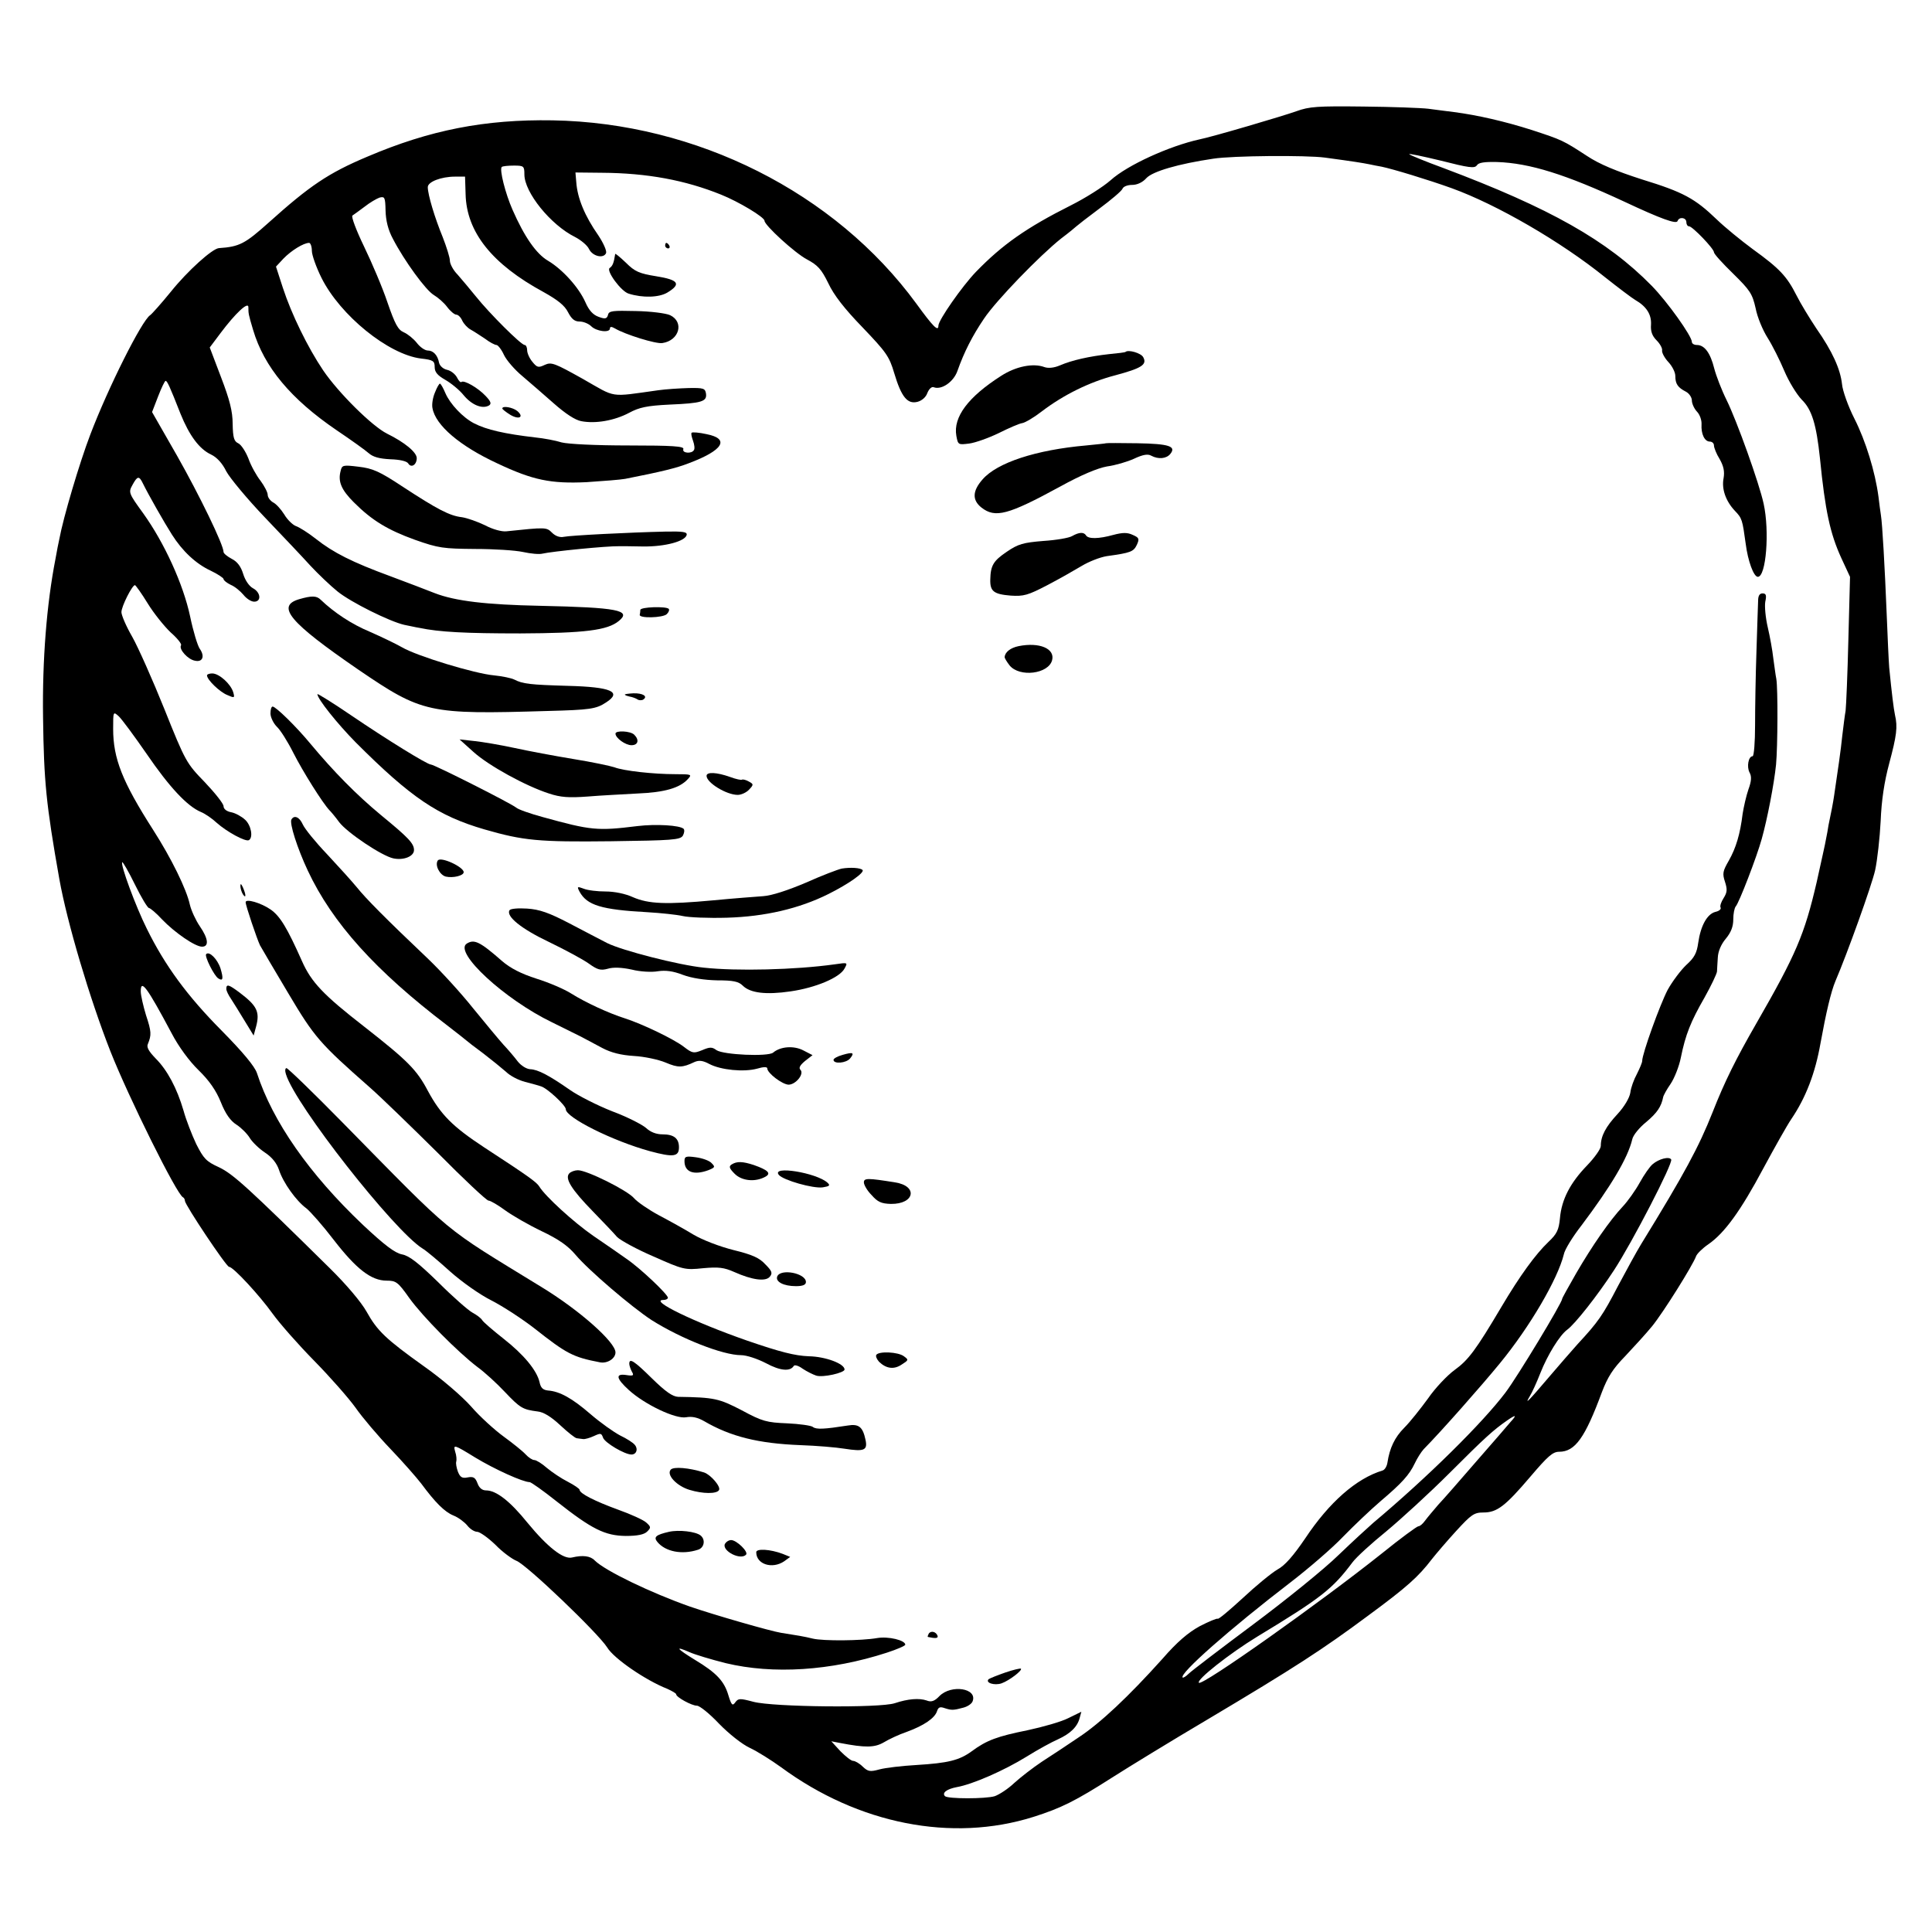 <?xml version="1.0" standalone="no"?>
<!DOCTYPE svg PUBLIC "-//W3C//DTD SVG 20010904//EN"
 "http://www.w3.org/TR/2001/REC-SVG-20010904/DTD/svg10.dtd">
<svg version="1.0" xmlns="http://www.w3.org/2000/svg"
 width="700pt" height="700pt" viewBox="0 0 700 700"
 preserveAspectRatio="xMidYMid meet">
<g transform="translate(0,700) scale(0.1,-0.1)"
fill="#000000" stroke="none">
<path d="M4697 6597 c-47 -17 -305 -93 -351 -102 -109 -24 -261 -93 -322 -148
-27 -24 -92 -65 -144 -91 -161 -81 -248 -142 -344 -241 -50 -52 -136 -175
-136 -195 0 -23 -19 -4 -80 80 -295 403 -797 655 -1318 664 -245 4 -445 -35
-672 -132 -140 -59 -208 -105 -356 -238 -86 -77 -106 -88 -181 -93 -24 -2
-113 -82 -174 -158 -35 -43 -69 -81 -75 -85 -30 -19 -152 -262 -217 -433 -39
-102 -98 -301 -112 -378 -3 -12 -9 -44 -14 -72 -32 -164 -48 -366 -45 -575 3
-231 11 -314 59 -585 28 -157 110 -433 185 -624 66 -167 241 -520 263 -529 4
-2 7 -8 7 -13 0 -14 150 -239 160 -239 15 0 110 -103 158 -170 26 -36 93 -112
150 -170 57 -58 124 -134 150 -170 25 -36 82 -103 127 -150 45 -47 94 -103
111 -125 51 -69 85 -103 117 -116 18 -7 40 -24 50 -36 10 -13 26 -23 36 -23 9
0 39 -21 66 -47 26 -27 61 -52 76 -58 36 -13 297 -263 329 -314 24 -40 139
-119 218 -150 17 -8 32 -16 32 -20 0 -10 56 -41 75 -41 10 0 46 -29 80 -65 36
-37 84 -75 112 -88 26 -12 77 -44 113 -70 280 -206 619 -273 914 -180 101 32
153 58 286 143 58 37 213 132 345 210 316 188 419 255 583 377 140 103 181
140 230 204 15 19 55 66 88 102 55 60 65 67 99 67 49 0 79 23 170 130 63 74
81 90 104 90 58 0 94 51 155 216 21 55 40 85 84 130 31 33 76 82 98 109 40 49
147 220 159 253 3 9 23 29 45 44 58 40 117 121 199 275 41 76 86 156 101 178
53 78 87 167 106 275 20 110 38 187 54 225 43 100 132 348 144 402 8 37 17
118 20 178 3 75 13 142 31 209 27 101 31 132 21 175 -5 23 -12 81 -21 172 -2
26 -6 112 -9 190 -7 175 -16 332 -21 362 -2 12 -6 43 -9 68 -12 90 -46 201
-87 282 -23 45 -43 102 -45 125 -6 55 -35 119 -93 202 -24 36 -57 90 -72 120
-35 69 -61 97 -158 167 -42 31 -101 79 -131 108 -79 76 -121 99 -271 145 -93
30 -154 55 -199 85 -86 56 -90 58 -200 94 -97 31 -197 54 -282 65 -27 3 -68 9
-93 12 -25 3 -131 7 -235 8 -167 2 -196 0 -243 -17z m654 -196 c6 10 27 13 73
12 119 -4 249 -45 462 -144 132 -62 188 -82 192 -70 6 17 32 13 32 -4 0 -8 4
-15 10 -15 12 0 90 -81 90 -94 0 -6 31 -40 69 -77 62 -61 70 -73 82 -126 6
-32 26 -80 44 -108 17 -27 44 -81 60 -119 16 -38 44 -84 63 -104 37 -36 53
-90 66 -212 19 -192 37 -273 77 -361 l32 -69 -6 -227 c-3 -126 -8 -241 -10
-258 -3 -16 -8 -57 -12 -90 -5 -51 -17 -133 -30 -220 -3 -21 -11 -63 -20 -105
-2 -14 -6 -36 -9 -50 -2 -14 -18 -84 -34 -157 -44 -189 -74 -260 -219 -512
-73 -127 -114 -209 -158 -321 -50 -126 -101 -221 -259 -478 -16 -26 -53 -94
-84 -152 -55 -106 -71 -129 -146 -210 -22 -25 -68 -77 -100 -115 -80 -94 -93
-107 -74 -75 9 14 26 52 39 85 26 66 70 137 97 157 28 20 110 124 170 216 66
101 215 389 207 401 -7 12 -45 2 -67 -17 -10 -8 -31 -38 -47 -67 -16 -29 -44
-68 -61 -86 -48 -51 -112 -144 -169 -242 -28 -49 -51 -90 -51 -93 0 -14 -162
-282 -205 -339 -82 -109 -281 -306 -480 -473 -16 -14 -73 -66 -125 -116 -52
-51 -192 -164 -310 -252 -118 -88 -223 -168 -233 -178 -10 -10 -20 -16 -22
-14 -14 13 172 177 391 345 65 50 151 124 190 165 39 40 100 98 135 128 79 67
105 96 125 138 9 19 23 41 32 51 64 65 208 228 276 311 110 134 210 306 232
395 3 17 32 64 64 105 106 141 168 244 184 312 3 15 26 43 51 63 39 33 54 55
61 90 1 6 13 28 27 48 14 21 31 64 37 95 17 84 36 131 86 218 24 43 44 85 45
94 0 8 2 31 3 51 1 22 12 48 29 68 19 23 27 44 27 70 0 20 4 41 9 47 12 13 76
179 94 244 20 71 45 200 52 270 6 65 7 274 1 310 -3 14 -7 48 -11 75 -3 28
-12 78 -20 112 -8 34 -12 76 -9 93 5 23 3 30 -10 30 -11 0 -16 -9 -16 -27 -1
-16 -3 -98 -6 -183 -3 -85 -5 -206 -5 -267 0 -62 -4 -113 -9 -113 -15 0 -22
-38 -11 -59 8 -14 7 -31 -4 -61 -8 -23 -17 -63 -21 -88 -9 -74 -24 -124 -50
-170 -22 -38 -24 -47 -14 -77 9 -28 8 -38 -5 -59 -9 -14 -14 -29 -11 -34 3 -6
-5 -13 -19 -16 -30 -8 -53 -50 -62 -112 -5 -37 -14 -54 -43 -80 -20 -19 -51
-60 -68 -91 -28 -54 -92 -231 -92 -257 0 -6 -9 -27 -19 -47 -11 -20 -22 -50
-24 -68 -3 -19 -22 -51 -46 -77 -43 -46 -61 -80 -61 -116 0 -11 -23 -43 -50
-71 -60 -62 -92 -122 -98 -191 -4 -42 -11 -57 -42 -86 -47 -45 -103 -122 -170
-235 -93 -157 -120 -193 -170 -229 -26 -19 -70 -65 -96 -103 -27 -37 -65 -85
-86 -106 -35 -35 -53 -74 -61 -126 -2 -14 -10 -27 -18 -29 -95 -29 -193 -115
-280 -246 -43 -63 -73 -98 -101 -113 -22 -13 -78 -59 -125 -103 -48 -44 -88
-78 -91 -75 -3 2 -32 -10 -65 -27 -42 -23 -82 -57 -135 -118 -123 -137 -225
-233 -304 -285 -40 -27 -100 -67 -133 -88 -33 -22 -78 -57 -100 -77 -22 -21
-54 -42 -71 -48 -33 -10 -169 -10 -180 0 -12 12 6 26 43 33 57 10 171 60 252
110 40 25 91 53 114 63 46 21 71 46 79 78 l6 22 -47 -23 c-25 -13 -92 -32
-148 -44 -109 -22 -148 -36 -202 -76 -45 -33 -86 -43 -201 -50 -52 -3 -112
-10 -134 -16 -33 -9 -41 -8 -60 10 -12 12 -28 21 -35 21 -7 0 -27 16 -46 35
l-33 36 31 -6 c93 -18 126 -17 159 2 18 11 56 29 83 38 63 23 102 50 110 75 5
15 11 17 28 11 25 -8 31 -8 68 2 15 4 30 14 33 23 18 47 -77 62 -120 19 -18
-19 -30 -23 -47 -16 -27 9 -67 6 -115 -10 -54 -18 -440 -14 -512 5 -49 13 -55
13 -66 -2 -10 -14 -14 -10 -25 26 -15 51 -43 81 -121 128 -67 41 -75 52 -20
28 20 -9 80 -27 132 -40 171 -41 380 -28 583 38 37 12 67 25 67 29 0 16 -61
31 -102 24 -57 -10 -195 -11 -233 -2 -32 8 -58 12 -115 21 -38 6 -243 65 -330
95 -142 50 -308 130 -345 167 -16 17 -44 20 -82 11 -31 -8 -88 36 -162 126
-63 78 -113 117 -150 117 -14 0 -25 9 -31 26 -8 21 -15 25 -36 21 -20 -4 -27
1 -35 21 -5 14 -8 30 -6 36 2 6 1 23 -4 37 -7 26 -5 26 73 -22 71 -43 173 -89
197 -89 5 0 49 -31 98 -70 128 -101 175 -124 250 -125 43 0 67 5 78 16 14 14
14 17 -4 33 -10 9 -56 30 -101 46 -85 31 -140 59 -140 72 0 4 -19 17 -42 29
-24 12 -58 35 -76 50 -18 16 -39 29 -46 29 -7 0 -21 9 -32 21 -10 11 -46 40
-79 64 -33 24 -87 73 -118 109 -33 37 -106 100 -170 145 -140 100 -170 129
-209 199 -19 34 -73 98 -133 157 -296 292 -351 342 -402 366 -46 21 -55 31
-82 84 -16 34 -37 88 -46 121 -24 82 -59 147 -101 189 -25 26 -34 41 -28 53
13 32 13 44 -7 104 -10 33 -19 72 -19 86 0 46 22 17 112 -152 25 -48 64 -101
98 -134 38 -37 63 -73 80 -115 17 -43 35 -68 57 -82 17 -11 39 -33 48 -48 9
-15 34 -39 55 -53 26 -17 43 -39 51 -63 15 -46 62 -112 99 -139 15 -12 60 -63
99 -114 82 -106 136 -148 192 -148 34 0 41 -5 82 -63 49 -68 176 -196 247
-250 25 -18 70 -59 99 -90 56 -59 65 -64 119 -71 21 -2 49 -19 82 -50 27 -25
54 -47 60 -47 5 -1 16 -2 23 -3 6 -1 24 4 39 11 24 11 27 11 33 -6 6 -18 78
-61 103 -61 18 0 25 20 12 35 -6 8 -30 23 -53 34 -23 12 -71 46 -107 77 -67
58 -112 83 -155 86 -18 2 -26 10 -30 30 -10 43 -57 100 -131 158 -38 30 -73
60 -77 67 -4 7 -20 19 -35 27 -15 8 -71 57 -124 110 -73 71 -105 96 -131 101
-26 5 -63 33 -142 107 -194 184 -327 374 -384 550 -8 24 -50 75 -129 155 -123
124 -204 234 -270 368 -40 80 -97 234 -89 241 2 2 23 -34 46 -81 23 -47 46
-85 51 -85 4 0 26 -18 47 -41 46 -48 120 -99 145 -99 26 0 23 29 -8 74 -15 22
-31 57 -36 78 -12 56 -67 168 -133 271 -112 175 -145 259 -145 366 0 63 0 64
20 46 11 -10 56 -71 101 -136 82 -120 147 -190 197 -211 15 -6 41 -24 57 -39
37 -33 105 -70 117 -63 16 10 8 54 -14 74 -13 12 -35 24 -50 27 -17 3 -28 12
-28 22 0 9 -31 48 -68 87 -66 68 -70 74 -146 264 -43 107 -96 226 -117 263
-22 38 -39 78 -39 89 0 21 39 98 49 98 3 -1 24 -30 46 -66 22 -36 60 -83 83
-105 24 -21 41 -42 38 -47 -9 -14 25 -52 51 -56 27 -6 36 16 17 43 -8 11 -24
64 -35 117 -25 118 -94 268 -170 374 -53 73 -54 76 -39 103 18 33 24 34 38 5
19 -39 77 -141 105 -185 38 -60 87 -106 141 -131 25 -12 46 -26 46 -30 0 -5
12 -14 26 -21 15 -6 35 -23 46 -36 11 -14 28 -25 39 -25 27 0 24 34 -5 49 -14
8 -28 29 -35 52 -8 26 -21 44 -41 54 -17 9 -30 20 -30 25 0 26 -87 205 -168
348 l-91 159 22 57 c12 31 24 56 27 56 6 0 15 -20 54 -119 32 -79 68 -128 111
-148 21 -10 41 -32 55 -61 13 -24 75 -99 139 -166 64 -67 139 -146 166 -176
28 -30 72 -72 98 -93 48 -39 189 -109 242 -121 17 -3 41 -9 55 -11 71 -15 166
-20 365 -20 232 1 316 11 357 45 48 39 -5 49 -284 55 -196 4 -308 17 -383 46
-27 11 -99 38 -160 61 -139 51 -208 86 -271 136 -28 22 -60 42 -72 46 -11 4
-31 23 -42 42 -12 19 -30 39 -41 44 -10 6 -19 18 -19 27 0 9 -12 32 -26 51
-15 19 -35 55 -44 81 -10 25 -26 50 -37 55 -15 7 -19 20 -20 70 0 46 -11 88
-42 169 l-41 108 39 52 c54 72 101 116 101 94 0 -23 0 -25 17 -82 40 -135 137
-251 303 -364 52 -35 105 -73 116 -83 16 -14 39 -20 78 -22 35 -1 60 -7 65
-15 11 -18 31 -5 31 19 0 21 -43 57 -108 89 -54 27 -176 148 -231 229 -56 83
-115 204 -146 299 l-25 77 27 29 c28 29 73 57 93 57 5 0 10 -13 10 -29 0 -15
16 -60 35 -98 68 -136 242 -277 360 -292 45 -5 50 -9 50 -31 0 -18 10 -30 38
-46 21 -12 52 -37 67 -56 30 -36 68 -51 92 -37 9 6 7 14 -12 34 -28 30 -79 59
-88 51 -3 -3 -10 4 -16 16 -6 12 -22 25 -36 28 -14 3 -26 14 -29 25 -5 28 -21
45 -41 45 -10 0 -28 12 -40 28 -12 15 -33 32 -47 38 -21 9 -32 30 -59 108 -18
54 -57 145 -85 203 -28 58 -47 108 -42 112 5 3 25 18 44 32 19 15 43 29 54 33
19 5 21 1 22 -47 1 -36 9 -70 27 -103 41 -79 119 -186 148 -203 15 -9 37 -28
48 -43 12 -16 27 -28 33 -28 7 0 17 -10 22 -22 6 -12 19 -26 30 -32 11 -6 34
-21 52 -33 17 -13 36 -23 42 -23 5 0 18 -16 27 -36 9 -19 39 -54 67 -77 27
-23 79 -68 114 -99 42 -37 77 -60 99 -64 52 -10 120 2 173 30 37 20 65 26 146
30 118 5 137 11 133 40 -3 19 -9 21 -63 20 -33 -1 -82 -4 -110 -8 -180 -25
-150 -29 -273 41 -102 57 -114 62 -138 51 -23 -11 -28 -10 -45 11 -11 13 -19
32 -19 42 0 10 -4 19 -9 19 -13 0 -128 115 -176 175 -22 27 -52 63 -67 80 -16
16 -28 39 -28 51 0 11 -12 49 -26 85 -28 68 -54 153 -54 181 0 19 48 38 99 38
l36 0 2 -63 c3 -138 96 -254 282 -355 52 -29 77 -49 89 -73 13 -25 24 -34 42
-34 14 0 33 -8 42 -17 19 -19 68 -25 68 -8 0 7 6 7 18 0 37 -22 149 -57 172
-53 61 9 80 76 28 101 -15 7 -71 14 -124 15 -84 2 -98 1 -101 -14 -4 -14 -10
-16 -34 -7 -20 7 -35 23 -48 53 -24 54 -83 119 -135 150 -43 25 -86 87 -129
185 -26 59 -48 146 -39 155 3 3 23 5 44 5 36 0 38 -2 38 -32 0 -65 95 -183
184 -227 21 -11 44 -30 50 -43 13 -27 53 -36 62 -15 3 8 -10 37 -28 64 -49 70
-76 135 -80 193 l-3 35 95 -1 c166 -1 303 -27 432 -79 65 -26 158 -82 158 -95
0 -16 110 -117 154 -140 39 -21 52 -35 77 -86 20 -43 59 -93 124 -160 86 -90
97 -105 115 -166 26 -87 48 -113 84 -104 16 4 31 17 36 32 6 15 16 24 23 21
28 -11 72 19 86 59 24 68 54 127 96 189 44 66 202 229 280 291 28 21 52 41 55
44 3 3 40 32 83 64 43 32 81 64 84 72 3 8 18 14 35 14 18 0 38 9 52 25 23 24
114 51 242 70 69 11 337 13 404 4 111 -15 134 -19 160 -24 14 -3 34 -7 46 -9
39 -8 168 -47 254 -78 163 -59 395 -193 556 -323 48 -38 97 -75 109 -82 40
-23 59 -52 57 -89 -2 -24 4 -41 20 -57 13 -13 22 -30 20 -37 -1 -8 9 -27 23
-42 14 -15 25 -37 25 -50 0 -29 9 -42 38 -57 12 -6 22 -21 22 -32 0 -11 8 -29
18 -40 11 -11 18 -32 17 -47 -2 -34 11 -62 30 -62 8 0 15 -6 15 -14 0 -8 9
-31 21 -50 14 -25 18 -44 14 -68 -8 -40 8 -84 41 -119 26 -27 27 -32 39 -119
8 -63 29 -120 44 -120 30 0 43 165 21 265 -16 74 -97 300 -134 375 -18 36 -38
88 -45 115 -14 56 -35 85 -63 85 -10 0 -18 5 -18 11 0 21 -89 146 -146 204
-161 164 -368 281 -754 426 -63 23 -119 46 -124 50 -4 4 47 -7 114 -23 102
-26 123 -29 131 -17z m122 -4553 c-11 -13 -66 -77 -124 -143 -57 -66 -119
-137 -138 -157 -18 -21 -40 -47 -48 -58 -8 -11 -18 -20 -24 -20 -5 0 -65 -44
-133 -99 -226 -180 -650 -480 -662 -468 -11 10 111 106 211 167 233 141 273
173 345 269 14 19 69 69 122 112 53 44 157 139 230 212 130 130 158 155 208
190 33 23 37 21 13 -5z"/>
<path d="M2410 6110 c0 -5 5 -10 11 -10 5 0 7 5 4 10 -3 6 -8 10 -11 10 -2 0
-4 -4 -4 -10z"/>
<path d="M2229 6080 c-5 -34 -10 -44 -20 -51 -14 -9 41 -85 69 -93 51 -16 110
-14 140 4 51 31 41 46 -40 59 -62 10 -78 17 -110 49 -21 20 -38 34 -39 32z"/>
<path d="M4078 5725 c-2 -2 -28 -5 -59 -8 -72 -8 -135 -22 -179 -41 -21 -9
-42 -11 -56 -6 -40 15 -103 3 -157 -32 -119 -76 -174 -149 -162 -217 6 -33 7
-33 47 -28 22 3 70 20 107 38 36 18 75 35 85 36 11 2 43 21 70 42 80 61 174
107 266 131 97 26 117 39 102 66 -8 15 -54 28 -64 19z"/>
<path d="M1576 5578 c-8 -18 -12 -44 -9 -57 11 -62 99 -137 235 -200 129 -61
194 -74 323 -68 61 4 124 9 140 12 132 26 185 39 229 56 126 47 152 89 66 106
-27 6 -52 8 -54 5 -3 -2 0 -15 5 -29 5 -14 7 -29 3 -34 -8 -14 -44 -11 -38 4
3 10 -38 13 -198 13 -121 0 -219 5 -243 11 -22 7 -65 15 -95 18 -112 13 -177
28 -222 51 -41 21 -87 70 -104 109 -8 19 -17 35 -20 35 -3 0 -11 -14 -18 -32z"/>
<path d="M1820 5520 c0 -3 13 -13 29 -23 32 -19 51 -8 25 14 -16 13 -54 20
-54 9z"/>
<path d="M4007 5394 c-1 -1 -33 -4 -72 -8 -181 -16 -322 -62 -375 -123 -37
-42 -38 -75 -4 -102 50 -39 96 -27 285 76 76 42 136 67 170 73 30 4 74 17 98
28 32 15 50 18 62 11 26 -14 55 -11 69 6 23 28 -4 37 -119 39 -61 1 -112 1
-114 0z"/>
<path d="M1234 5293 c-10 -38 3 -68 48 -113 65 -65 122 -100 222 -136 85 -30
102 -32 217 -33 69 0 147 -5 174 -11 27 -6 59 -9 70 -6 34 8 233 28 280 27 6
0 44 0 85 -1 80 -1 153 19 158 42 2 11 -14 13 -75 12 -134 -3 -347 -14 -370
-19 -14 -3 -30 2 -43 15 -20 20 -22 20 -165 5 -17 -2 -50 7 -78 22 -27 13 -64
26 -83 29 -45 5 -90 29 -214 110 -86 57 -110 67 -161 73 -57 7 -60 6 -65 -16z"/>
<path d="M3885 5058 c-11 -7 -58 -15 -105 -18 -73 -6 -91 -11 -132 -39 -49
-33 -59 -50 -60 -101 -1 -42 12 -53 74 -58 47 -3 62 1 133 38 44 23 100 55
125 70 25 15 65 31 90 35 87 12 97 16 109 41 10 22 8 26 -15 36 -19 9 -36 9
-70 0 -54 -15 -91 -15 -99 -2 -8 13 -25 12 -50 -2z"/>
<path d="M1084 4829 c-85 -25 -35 -84 214 -255 232 -158 254 -163 687 -150
152 4 175 7 211 31 59 38 19 56 -138 60 -138 4 -164 7 -195 23 -10 5 -43 12
-73 15 -69 6 -280 70 -334 102 -23 13 -75 38 -116 56 -65 27 -129 69 -178 116
-15 15 -33 15 -78 2z"/>
<path d="M2320 4790 c0 -5 -1 -13 -2 -17 -5 -14 84 -12 98 2 7 7 10 15 7 19
-10 10 -103 7 -103 -4z"/>
<path d="M3691 4659 c-30 -6 -50 -22 -51 -40 0 -4 8 -17 18 -30 36 -44 141
-31 154 19 11 42 -46 66 -121 51z"/>
<path d="M750 4553 c0 -16 46 -60 73 -71 27 -12 28 -11 22 10 -9 30 -51 68
-76 68 -10 0 -19 -3 -19 -7z"/>
<path d="M1150 4485 c0 -17 72 -107 139 -175 201 -201 298 -266 466 -315 142
-41 196 -46 459 -43 222 3 250 5 260 20 5 9 7 20 3 25 -14 13 -100 18 -167 10
-146 -18 -168 -16 -345 33 -44 12 -87 27 -95 34 -18 15 -297 156 -309 156 -13
0 -159 90 -290 179 -66 45 -121 79 -121 76z"/>
<path d="M2264 4483 c2 -3 10 -5 18 -7 7 -1 19 -5 26 -9 6 -5 17 -5 22 -2 19
12 -1 24 -35 23 -19 -1 -33 -3 -31 -5z"/>
<path d="M980 4415 c0 -14 11 -36 23 -48 13 -12 40 -55 60 -95 34 -67 106
-182 131 -208 6 -6 22 -25 35 -43 29 -38 154 -122 196 -131 37 -8 75 7 75 30
0 24 -20 45 -120 127 -88 73 -170 156 -255 258 -53 64 -125 134 -137 135 -5 0
-8 -11 -8 -25z"/>
<path d="M2230 4342 c0 -16 36 -42 58 -42 24 0 29 19 10 38 -14 14 -68 16 -68
4z"/>
<path d="M1715 4276 c55 -50 190 -124 274 -151 42 -14 72 -16 140 -11 47 4
129 8 181 11 98 4 153 20 182 52 16 17 14 18 -45 18 -79 0 -188 12 -221 25
-15 5 -81 19 -149 30 -67 11 -163 29 -213 40 -51 11 -116 22 -145 25 l-54 6
50 -45z"/>
<path d="M2560 4189 c0 -25 72 -69 113 -69 13 0 32 9 41 19 17 18 17 20 -2 30
-11 6 -21 8 -24 6 -2 -2 -22 2 -43 10 -48 17 -85 19 -85 4z"/>
<path d="M1056 4031 c-8 -13 21 -104 59 -185 89 -190 246 -364 505 -561 36
-28 67 -52 70 -55 3 -3 30 -24 60 -46 30 -23 67 -53 83 -67 15 -15 46 -31 70
-37 23 -6 49 -13 57 -16 22 -6 90 -69 90 -83 0 -30 170 -115 305 -152 85 -23
105 -20 105 14 0 32 -18 47 -59 47 -23 0 -44 8 -60 23 -15 13 -70 41 -124 61
-53 21 -122 56 -152 77 -76 53 -116 74 -144 75 -14 1 -33 13 -45 28 -12 16
-35 43 -52 61 -17 19 -66 78 -110 132 -43 54 -116 134 -162 178 -156 148 -227
220 -259 260 -18 22 -67 76 -108 120 -42 44 -81 92 -88 108 -12 27 -31 35 -41
18z"/>
<path d="M1586 3882 c-11 -17 7 -52 29 -58 26 -6 65 3 65 16 0 19 -84 58 -94
42z"/>
<path d="M3050 3853 c-14 -3 -72 -25 -130 -51 -66 -28 -124 -47 -155 -49 -27
-2 -108 -8 -180 -15 -173 -16 -235 -13 -291 11 -28 13 -68 21 -100 21 -29 0
-64 4 -79 10 -24 9 -25 8 -15 -11 27 -49 79 -65 245 -74 50 -3 107 -9 129 -14
21 -5 93 -8 160 -6 138 4 262 33 368 86 72 36 132 78 123 87 -8 8 -44 10 -75
5z"/>
<path d="M871 3790 c0 -8 4 -22 9 -30 12 -18 12 -2 0 25 -6 13 -9 15 -9 5z"/>
<path d="M890 3731 c0 -12 41 -133 52 -156 6 -11 52 -89 102 -173 95 -160 114
-182 296 -342 41 -36 151 -143 246 -237 94 -95 177 -173 184 -173 7 0 34 -16
60 -35 26 -19 85 -53 133 -76 61 -29 95 -53 122 -85 48 -57 204 -190 276 -237
108 -68 258 -127 324 -127 20 0 59 -13 90 -29 52 -28 88 -31 101 -10 3 5 17 1
32 -10 15 -10 37 -21 49 -25 24 -8 103 10 103 22 0 21 -69 47 -130 48 -50 2
-102 15 -224 57 -192 67 -357 147 -302 147 9 0 16 4 16 8 0 12 -100 107 -150
141 -25 18 -79 55 -120 83 -71 49 -175 144 -196 179 -10 16 -39 37 -200 142
-114 75 -157 118 -204 205 -40 76 -73 109 -230 232 -148 115 -192 161 -226
238 -53 119 -79 163 -114 187 -35 24 -90 40 -90 26z"/>
<path d="M1846 3702 c-13 -22 42 -67 143 -115 58 -28 123 -63 144 -78 32 -23
43 -26 69 -19 19 6 50 5 87 -3 31 -8 73 -10 95 -6 27 4 54 1 90 -13 32 -12 78
-19 125 -20 57 0 77 -4 92 -19 27 -27 84 -34 173 -21 91 13 179 50 196 83 12
22 12 22 -36 15 -143 -20 -355 -25 -474 -12 -90 9 -296 62 -350 89 -25 13 -87
45 -138 72 -73 38 -107 50 -152 53 -32 2 -60 0 -64 -6z"/>
<path d="M1691 3581 c-48 -31 137 -202 309 -285 41 -20 89 -44 105 -52 17 -9
51 -27 77 -41 32 -17 68 -26 115 -29 37 -2 89 -13 115 -24 45 -19 60 -19 104
2 16 7 30 6 54 -7 42 -22 125 -30 173 -17 23 7 37 7 37 1 0 -17 54 -58 77 -59
26 0 58 39 43 54 -7 7 -1 17 17 32 l27 21 -33 17 c-34 18 -83 15 -110 -8 -19
-15 -179 -8 -205 9 -16 12 -24 12 -52 0 -30 -12 -35 -12 -66 12 -36 28 -151
83 -213 103 -60 19 -144 58 -195 90 -25 16 -81 40 -126 54 -56 18 -95 38 -125
64 -81 71 -101 80 -128 63z"/>
<path d="M747 3543 c-7 -7 29 -79 44 -88 17 -11 19 -1 8 36 -11 34 -41 64 -52
52z"/>
<path d="M820 3417 c0 -7 8 -23 17 -36 9 -14 31 -49 49 -79 l33 -54 9 33 c14
53 3 75 -59 122 -40 30 -49 33 -49 14z"/>
<path d="M3053 3178 c-18 -5 -33 -13 -33 -18 0 -16 46 -12 60 5 17 21 11 24
-27 13z"/>
<path d="M1036 3108 c34 -112 391 -566 494 -631 14 -8 59 -46 101 -84 44 -39
108 -84 150 -105 41 -21 110 -66 154 -100 118 -93 140 -105 239 -124 27 -5 56
14 56 36 0 37 -130 153 -270 238 -365 224 -307 176 -719 595 -106 108 -198
197 -203 197 -5 0 -6 -10 -2 -22z"/>
<path d="M2480 2793 c0 -40 34 -52 86 -33 25 10 26 12 12 26 -8 9 -34 18 -57
21 -36 5 -41 3 -41 -14z"/>
<path d="M2651 2781 c-11 -7 -9 -14 11 -34 26 -26 75 -31 112 -10 21 12 8 24
-43 42 -40 13 -61 14 -80 2z"/>
<path d="M2063 2749 c-18 -18 7 -58 85 -138 37 -38 77 -80 88 -93 12 -12 72
-45 133 -71 106 -47 112 -49 178 -42 56 5 76 3 114 -14 65 -29 113 -35 128
-17 11 13 8 21 -16 45 -22 24 -47 35 -116 52 -51 13 -111 36 -145 56 -31 19
-87 50 -125 70 -37 20 -78 48 -90 62 -24 28 -170 101 -203 101 -11 0 -25 -5
-31 -11z"/>
<path d="M2822 2743 c16 -19 124 -50 159 -45 25 4 28 7 17 17 -40 36 -205 63
-176 28z"/>
<path d="M3130 2716 c0 -9 12 -30 28 -46 22 -25 35 -31 70 -32 86 -1 99 65 15
78 -99 16 -113 16 -113 0z"/>
<path d="M2816 2375 c-7 -19 23 -35 68 -35 25 0 36 5 36 15 0 32 -92 50 -104
20z"/>
<path d="M3175 2091 c-3 -5 2 -16 10 -25 26 -25 54 -29 82 -10 25 16 26 17 8
30 -21 16 -91 19 -100 5z"/>
<path d="M2280 2059 c0 -6 4 -18 9 -28 9 -15 6 -17 -20 -13 -40 6 -37 -12 9
-54 58 -53 170 -106 208 -99 22 4 42 -1 65 -14 96 -56 196 -81 349 -87 58 -2
130 -8 160 -13 71 -11 84 -6 76 32 -10 47 -24 59 -65 52 -83 -13 -114 -15
-126 -5 -6 5 -49 11 -93 13 -74 3 -90 7 -164 47 -83 43 -99 47 -231 49 -20 1
-45 18 -94 66 -65 64 -83 76 -83 54z"/>
<path d="M2430 1675 c-16 -19 22 -59 68 -73 49 -15 99 -15 107 -1 8 12 -30 56
-54 64 -54 17 -111 22 -121 10z"/>
<path d="M2424 1450 c-48 -11 -57 -19 -42 -37 29 -35 89 -47 147 -28 23 7 28
37 9 52 -18 14 -78 21 -114 13z"/>
<path d="M2626 1405 c-9 -25 57 -59 77 -38 10 10 -34 53 -54 53 -9 0 -19 -7
-23 -15z"/>
<path d="M2740 1376 c0 -44 58 -62 101 -33 l22 16 -27 11 c-45 17 -96 20 -96
6z"/>
<path d="M3365 1081 c-3 -6 -5 -11 -3 -12 27 -6 38 -5 35 4 -5 15 -24 20 -32
8z"/>
<path d="M3642 940 c-29 -10 -56 -21 -60 -24 -13 -13 21 -24 47 -15 28 10 76
47 70 53 -2 2 -28 -4 -57 -14z"/>
</g>
</svg>
